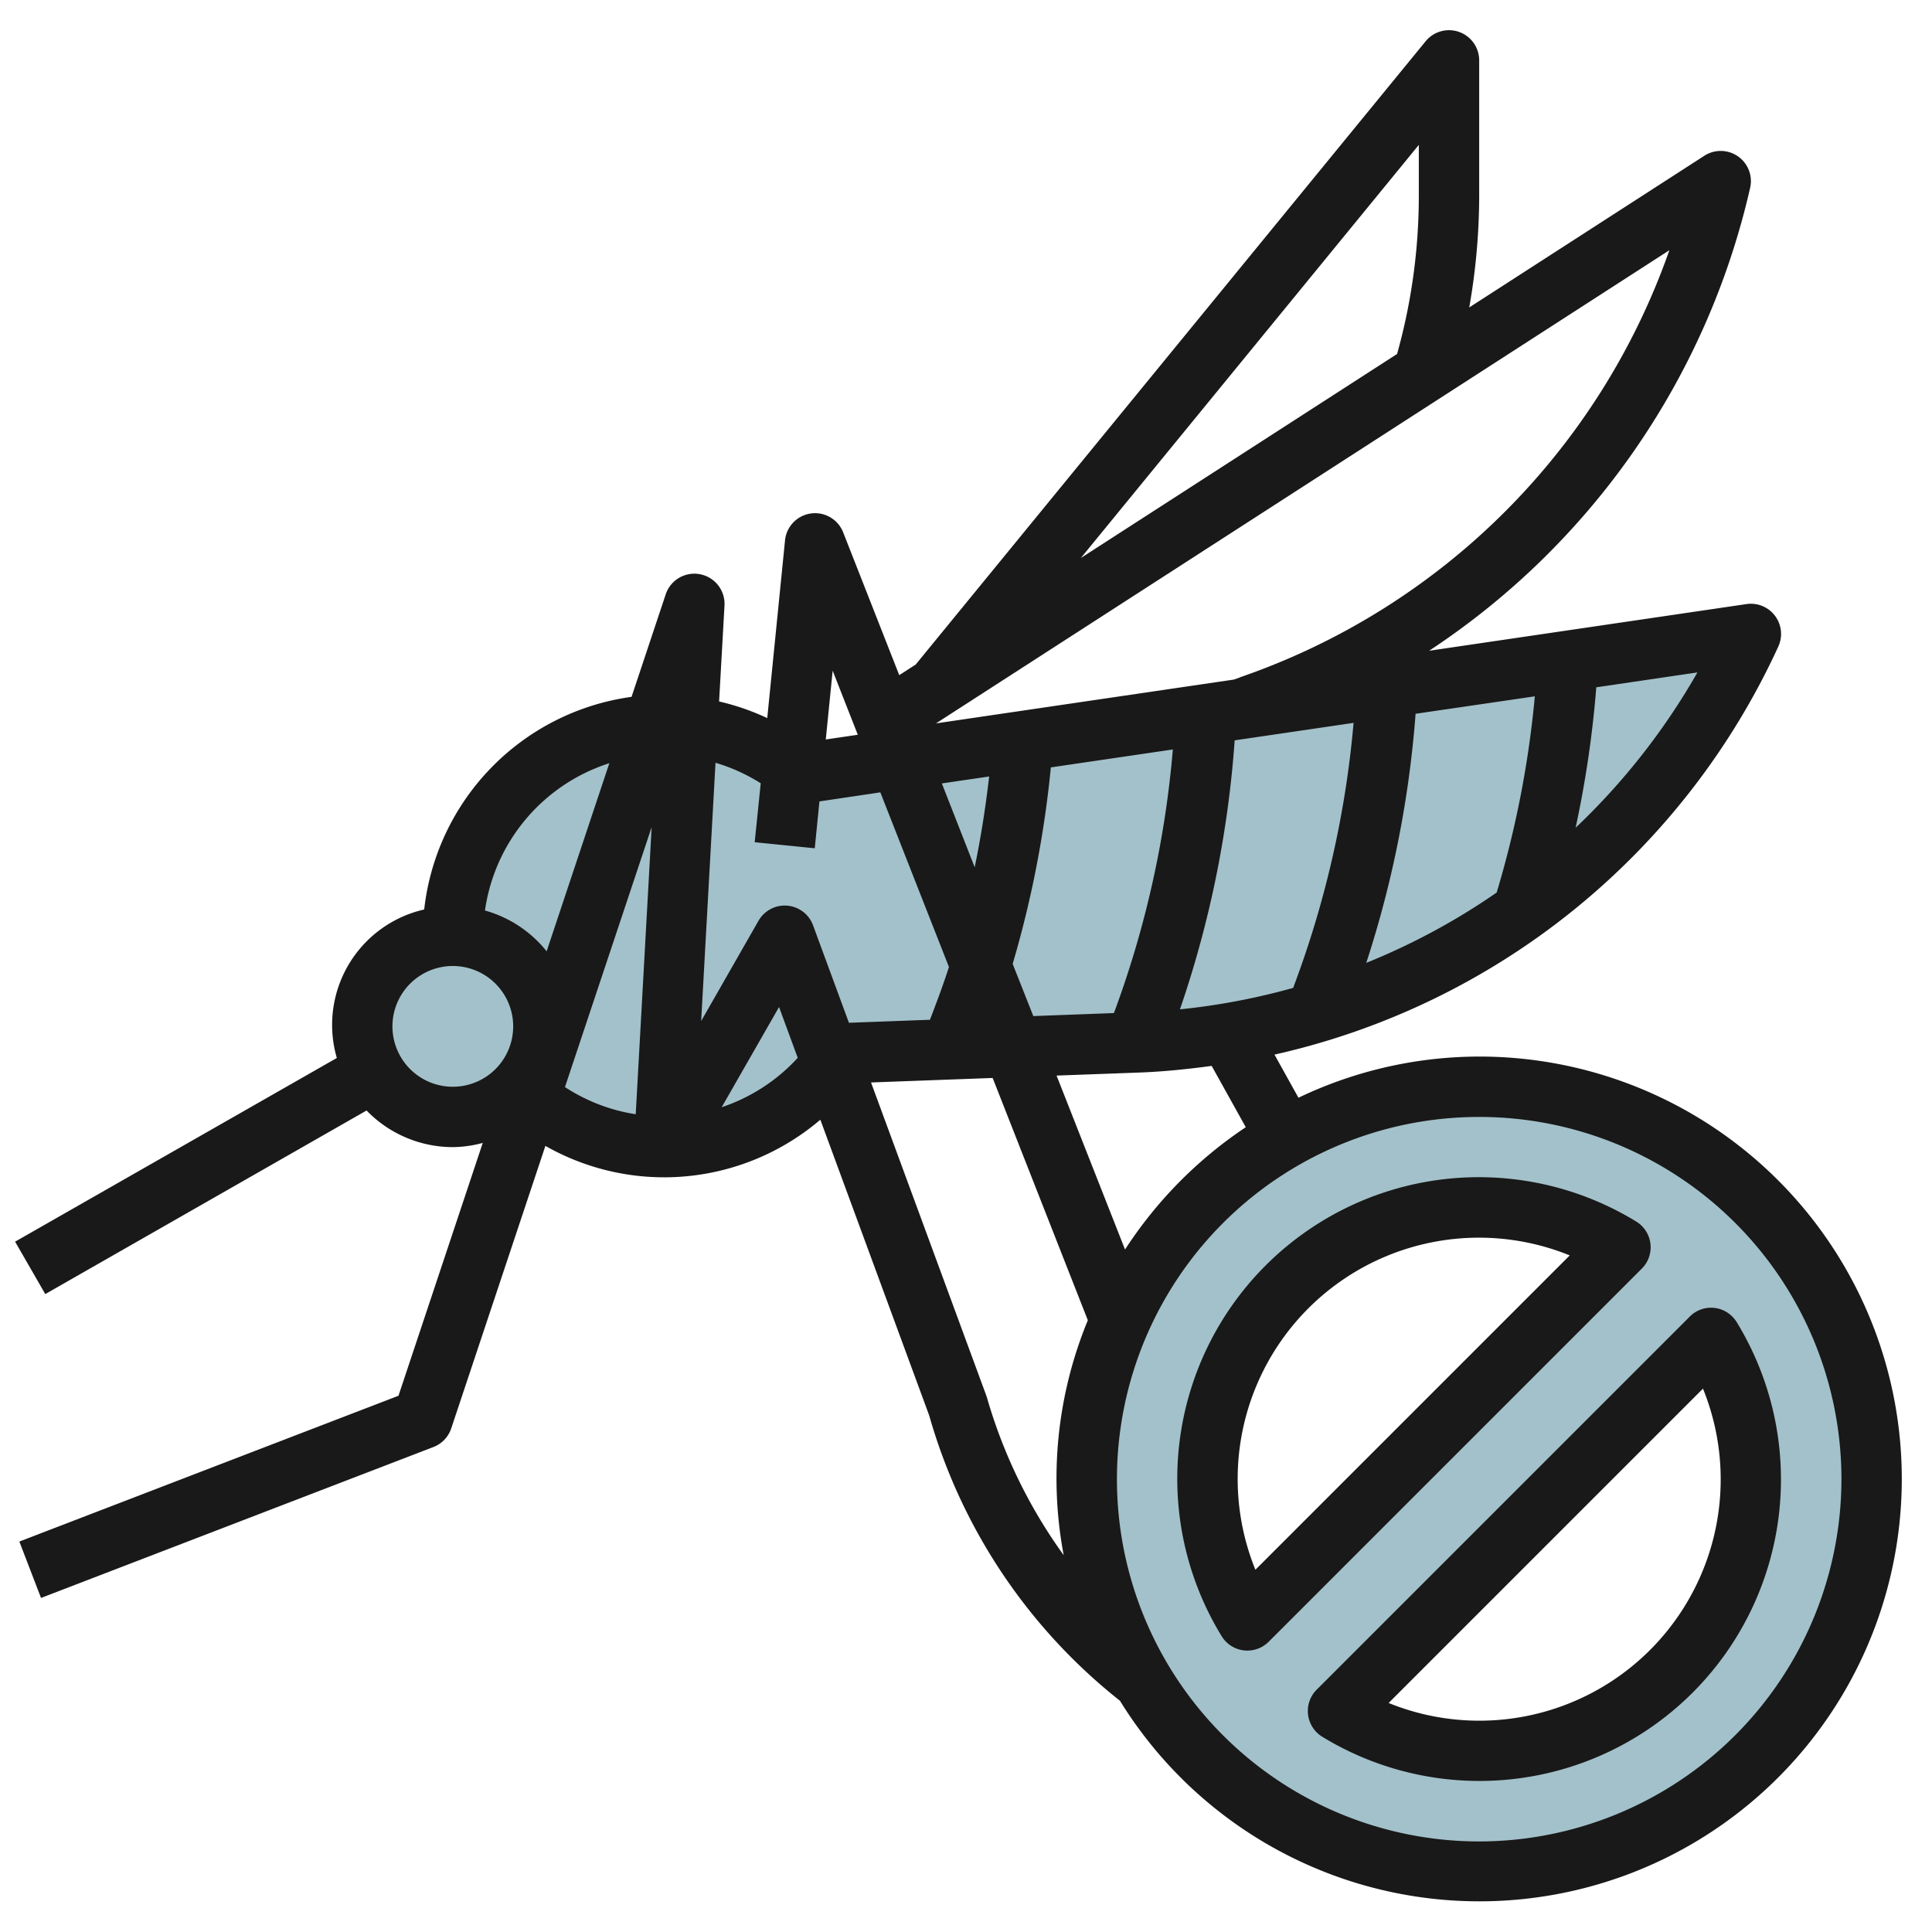 <?xml version="1.0" encoding="UTF-8"?>
<svg xmlns="http://www.w3.org/2000/svg" viewBox="0 0 64 64" width="512" height="512"><g id="Layer_24" data-name="Layer 24"><path d="M17.172,36.068A7,7,0,0,0,27.815,34.9l9.877-.366A23.318,23.318,0,0,0,58,21L26.491,25.634A7,7,0,0,0,15,31" style="fill:#a3c1ca"/><circle cx="15" cy="34" r="3" style="fill:#a3c1ca"/><path d="M49,36A13,13,0,1,0,62,49,13,13,0,0,0,49,36ZM40,49a8.99,8.99,0,0,1,13.68-7.68L41.32,53.68A8.917,8.917,0,0,1,40,49Zm9,9a8.917,8.917,0,0,1-4.68-1.32L56.68,44.32A8.99,8.99,0,0,1,49,58Z" style="fill:#a3c1ca"/><path d="M49,35a13.892,13.892,0,0,0-5.987,1.364l-.794-1.429A24.178,24.178,0,0,0,58.908,21.419a1,1,0,0,0-1.054-1.408L47.342,21.557A25.014,25.014,0,0,0,57.975,6.225,1,1,0,0,0,56.458,5.16l-7.787,5.024A21.455,21.455,0,0,0,49,6.515V2a1,1,0,0,0-1.774-.633L30.332,22.015l-.543.35-1.858-4.73a1,1,0,0,0-1.926.265l-.589,5.888a7.941,7.941,0,0,0-1.595-.551L24,20.056a1,1,0,0,0-1.946-.372l-1.133,3.4a8.009,8.009,0,0,0-6.869,7.044,3.921,3.921,0,0,0-2.894,4.919L.5,41.132,1.5,42.868l10.643-6.081A3.984,3.984,0,0,0,15,38a3.914,3.914,0,0,0,.992-.14L13.2,46.236.641,51.066l.718,1.868,13-5a1,1,0,0,0,.589-.618l3.119-9.357A7.96,7.96,0,0,0,22,39l.051,0h0a7.978,7.978,0,0,0,5.124-1.908l3.607,9.8A18.494,18.494,0,0,0,37.1,56.34,13.992,13.992,0,1,0,49,35Zm-7.732,2.34a14.09,14.09,0,0,0-4,4.052L35,35.63l2.729-.1c.814-.03,1.615-.113,2.409-.221Zm-7.722-5.41a35.051,35.051,0,0,0,1.265-6.509l4.041-.594A33.009,33.009,0,0,1,36.9,33.559l-2.67.1Zm-1.258-3.2L31.2,25.952l1.567-.23C32.651,26.732,32.494,27.734,32.288,28.726Zm18.555-5.663a33.089,33.089,0,0,1-1.264,6.5,22.18,22.18,0,0,1-4.32,2.33,35.011,35.011,0,0,0,1.634-8.252Zm-8,9.657a22.3,22.3,0,0,1-3.756.712A34.96,34.96,0,0,0,40.9,24.525l3.939-.579A32.982,32.982,0,0,1,42.839,32.72Zm9.349-5.294a35.073,35.073,0,0,0,.687-4.662l3.35-.493A22.317,22.317,0,0,1,52.188,27.426Zm-11.12-4.987-.2.069-9.866,1.451L55.3,8.289A23.016,23.016,0,0,1,41.068,22.439ZM47,4.8V6.515a19.433,19.433,0,0,1-.72,5.211L35.805,18.484ZM28.416,24.34l-1.061.156.228-2.277ZM25.2,25.947l-.2,1.953,1.99.2.155-1.552,2.017-.3,2.273,5.785c-.188.589-.408,1.169-.629,1.748l-2.684.1-1.189-3.23a1,1,0,0,0-1.806-.15l-1.9,3.322.475-8.555A5.956,5.956,0,0,1,25.2,25.947ZM13,34a2,2,0,1,1,2,2A2,2,0,0,1,13,34Zm3.065-3.838a6.013,6.013,0,0,1,4.12-4.88l-2.077,6.231A3.984,3.984,0,0,0,16.065,30.162ZM21.587,27.4l-.528,9.511a5.947,5.947,0,0,1-2.344-.9Zm2.32,9.278,1.9-3.319.619,1.683A5.983,5.983,0,0,1,23.907,36.678Zm8.778,9.587L28.854,35.858l4.029-.149,3.153,8.027a13.723,13.723,0,0,0-.8,7.781A16.9,16.9,0,0,1,32.685,46.265ZM49,61A12,12,0,1,1,61,49,12.013,12.013,0,0,1,49,61Z" style="fill:#191919"/><path d="M54.673,41.2a1,1,0,0,0-.471-.735A9.989,9.989,0,0,0,40.468,54.2a1,1,0,0,0,.735.471.918.918,0,0,0,.117.007,1,1,0,0,0,.707-.293l12.36-12.36A1,1,0,0,0,54.673,41.2ZM41.587,52A7.993,7.993,0,0,1,52,41.587Z" style="fill:#191919"/><path d="M56.8,43.327a.991.991,0,0,0-.824.286l-12.36,12.36a1,1,0,0,0,.185,1.559A9.989,9.989,0,0,0,57.532,43.8,1,1,0,0,0,56.8,43.327ZM49,57a7.96,7.96,0,0,1-3-.587L56.413,46A7.993,7.993,0,0,1,49,57Z" style="fill:#191919"/></g></svg>
